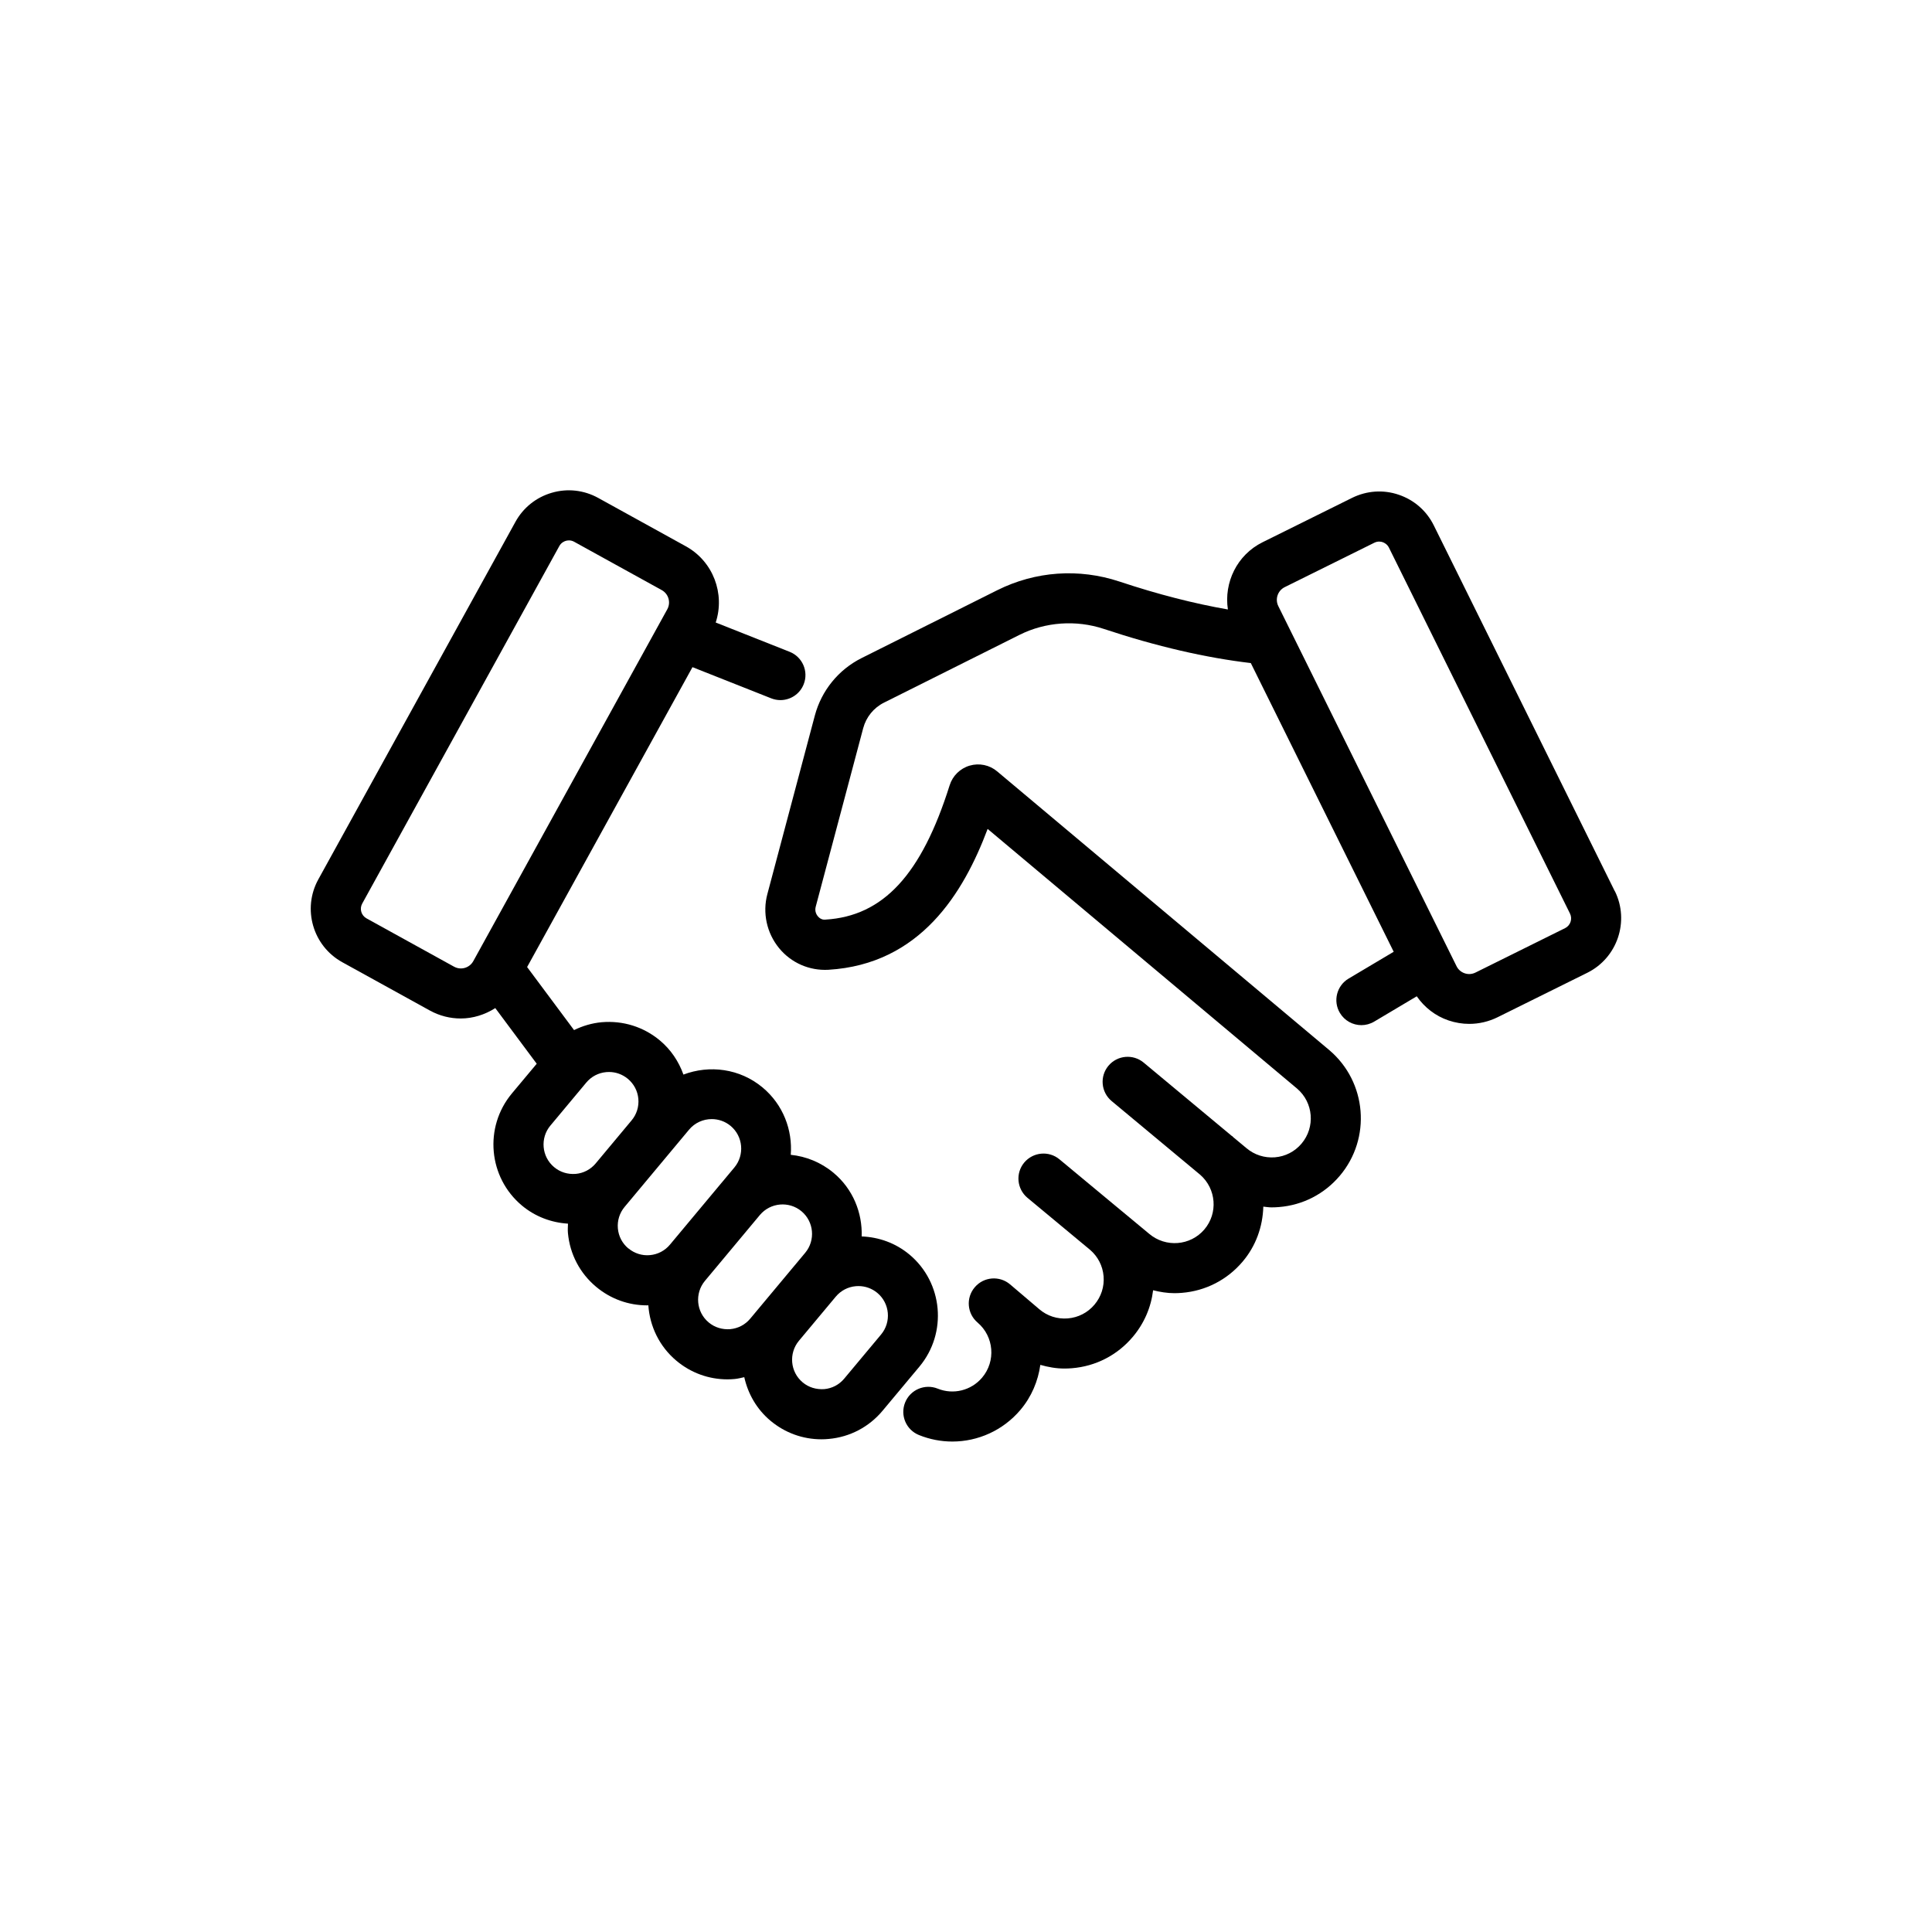<?xml version="1.0" encoding="UTF-8"?><svg id="Vrstva_1" xmlns="http://www.w3.org/2000/svg" viewBox="0 0 65.615 65.615"><path d="M54.844,30.272l-6.148-12.426c-.245-.497-.669-.867-1.193-1.044-.521-.178-1.084-.139-1.582.106l-3.042,1.508c-.87.431-1.316,1.369-1.177,2.283-1.141-.199-2.369-.511-3.679-.947-1.382-.459-2.858-.354-4.154.293l-4.606,2.304c-.784.392-1.363,1.103-1.589,1.951l-1.613,6.066c-.17.637-.021,1.321.396,1.832.416.509,1.037.773,1.677.738,3.119-.188,4.588-2.602,5.408-4.784l10.508,8.818c.558.474.626,1.312.152,1.871-.229.271-.55.435-.903.464-.353.027-.696-.081-.973-.316l-.443-.369c-.012-.01-.02-.023-.032-.033-.007-.006-.016-.007-.023-.013l-2.987-2.486c-.36-.299-.896-.252-1.197.109-.301.361-.251.897.109,1.197l3.012,2.507c.541.476.608,1.301.138,1.853-.473.557-1.314.625-1.878.146l-.901-.748c-.003-.002-.005-.005-.008-.008-.002-.001-.004-.002-.006-.003l-2.129-1.768c-.359-.299-.895-.249-1.197.111-.3.361-.25.896.111,1.197l2.125,1.765c.267.229.431.547.46.898.029.354-.082.697-.312.968s-.55.435-.903.464c-.358.029-.698-.082-.967-.311l-.994-.845c-.357-.303-.894-.261-1.198.097-.001.001-.001.002-.001.002-0.0 0-0.0 0-.001 0-.305.358-.261.895.097,1.198.558.475.626,1.313.153,1.871-.372.438-.978.588-1.508.373-.433-.174-.93.034-1.106.47-.176.436.034.931.47,1.106.368.149.753.221,1.134.221.869,0,1.717-.376,2.307-1.069.384-.452.604-.987.681-1.535.266.076.54.125.821.125.083,0,.167-.004.252-.011.806-.065,1.538-.441,2.062-1.059.388-.457.625-1.006.695-1.589.236.059.477.099.725.099.083,0,.167-.004.252-.011.806-.065,1.538-.441,2.062-1.059.45-.53.684-1.184.704-1.869.094.009.186.025.281.025.084,0,.168-.004.252-.011.806-.065,1.538-.441,2.062-1.059,1.079-1.272.924-3.186-.353-4.27l-11.282-9.468c-.258-.217-.606-.29-.932-.195-.325.095-.58.346-.681.668-.956,3.037-2.257,4.444-4.221,4.562-.123.014-.211-.059-.259-.117-.035-.043-.111-.16-.069-.319l1.613-6.066c.101-.377.357-.693.706-.867l4.607-2.304c.879-.439,1.922-.511,2.856-.201,1.805.6,3.477.982,4.995,1.161l4.853,9.805-1.532.911c-.403.24-.536.762-.296,1.165.159.267.441.416.731.416.147,0,.297-.039.434-.12l1.446-.86c.264.38.635.67,1.082.821.229.077.466.116.7.116.331,0,.66-.076.966-.227l3.045-1.509c1.021-.507,1.44-1.751.935-2.773ZM53.153,31.522l-3.044,1.509c-.116.057-.245.065-.366.024-.121-.041-.22-.127-.276-.242l-6.053-12.229c-.117-.238-.02-.526.219-.644l3.043-1.508c.059-.029.115-.039.163-.039.05,0,.092.01.119.02.055.019.154.067.214.187l6.148,12.426c.091.183.016.406-.167.496Z"/><path d="M30.884,42.605c-.462-.384-1.026-.59-1.619-.613.025-.803-.294-1.609-.958-2.162-.427-.356-.934-.557-1.451-.61.065-.843-.259-1.705-.957-2.287-.775-.646-1.805-.772-2.688-.438-.16-.447-.428-.849-.802-1.161-.554-.462-1.254-.679-1.975-.617-.332.03-.647.125-.938.267l-1.594-2.141,5.616-10.185,2.674,1.059c.104.041.209.06.313.06.338,0,.658-.203.79-.537.173-.437-.041-.93-.477-1.103l-2.511-.995c.321-.976-.084-2.076-1.015-2.589l-2.975-1.642c-.484-.267-1.046-.331-1.575-.176-.531.154-.971.505-1.237.989l-6.694,12.142v0c-.551.999-.187,2.26.812,2.812l2.976,1.642c.333.183.692.27,1.048.27.417,0,.822-.129,1.174-.353l1.407,1.89-.845,1.011c-.953,1.145-.8,2.852.345,3.807.447.372.991.578,1.562.613-.003.105-.012.21-.002.316.065.719.406,1.369.96,1.831.49.409,1.096.628,1.727.628.015,0,.03-.002.044-.002.049.709.371,1.397.958,1.887.49.409,1.096.628,1.727.628.082,0,.165-.004.248-.012.111-.01.217-.039.325-.062.125.56.419,1.087.893,1.482.49.409,1.096.628,1.727.628.082,0,.165-.004.248-.012.719-.064,1.369-.406,1.831-.96l1.252-1.499c.953-1.145.8-2.852-.345-3.807ZM15.423,32.832l-2.975-1.642c-.18-.099-.245-.325-.146-.503l6.694-12.142c.064-.117.167-.161.222-.177.053-.016.163-.034.281.031l2.975,1.642c.112.062.194.164.229.287.036.123.021.252-.04.364l-6.589,11.95c-.128.232-.422.317-.651.189ZM18.692,38.228l1.219-1.461c.172-.206.413-.332.68-.356.03-.003.062-.004.092-.004.234,0,.458.081.641.233.205.171.332.413.356.679.023.267-.058.526-.229.731l-1.22,1.462c-.171.205-.412.332-.679.356-.273.02-.527-.058-.732-.229-.425-.354-.481-.988-.128-1.412ZM21.34,42.4c-.206-.172-.332-.413-.356-.68-.023-.267.058-.526.229-.731l2.188-2.622c.198-.238.484-.36.771-.36.227,0,.454.076.641.231.425.354.481.988.128,1.412l-.434.52c-.001.001-.002.002-.003.003l-1.2,1.438-.551.66c-.172.206-.413.332-.68.356-.262.025-.526-.058-.731-.229ZM24.8,45.142c-.271.018-.526-.058-.731-.229-.425-.354-.481-.988-.128-1.412l.76-.911,1.108-1.328c.356-.422.988-.477,1.41-.126.425.354.481.987.128,1.411l-1.868,2.238c-.171.205-.412.332-.679.356ZM29.923,45.323l-1.252,1.499c-.171.205-.412.332-.679.356-.271.017-.526-.058-.731-.229-.425-.354-.481-.988-.128-1.413l1.25-1.497.001-.001c.171-.205.412-.332.679-.356.031-.002.062-.004.092-.004.234,0,.459.081.641.232.425.354.481.988.128,1.412Z"/></svg>